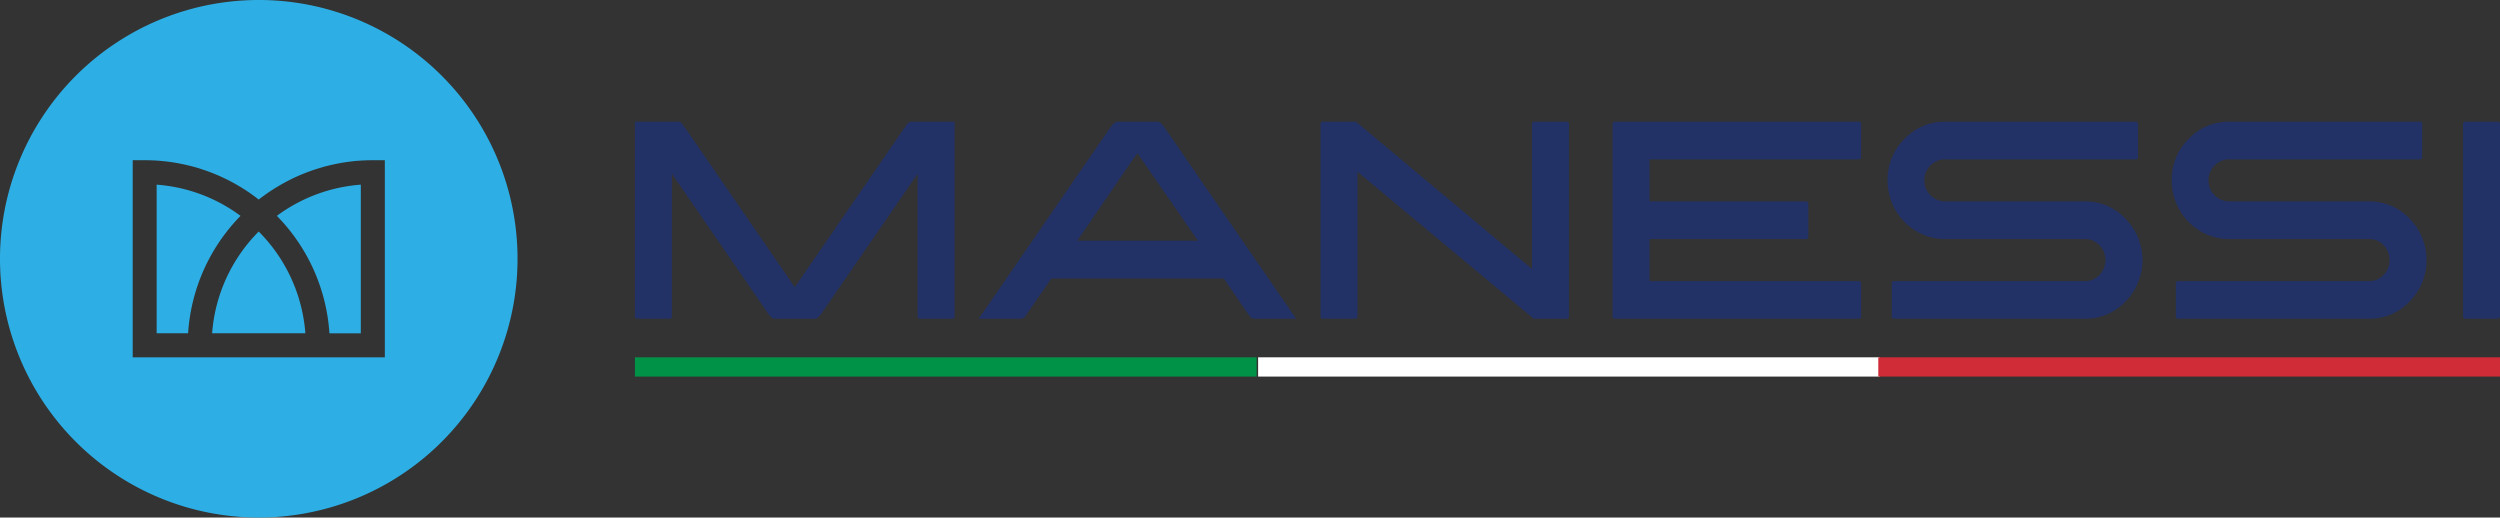 <?xml version="1.0" encoding="utf-8"?> <svg id="Raggruppa_266" data-name="Raggruppa 266" xmlns="http://www.w3.org/2000/svg" xmlns:xlink="http://www.w3.org/1999/xlink" width="414.27" height="85.759" viewBox="0 0 414.27 85.759">
  <rect x="0" y="0" width="414.27" height="85.759" fill="#333333" stroke="none"/>
  <defs>
    <clipPath id="clip-path">
      <rect id="Rettangolo_3672" data-name="Rettangolo 3672" width="414.27" height="85.759" fill="none"/>
    </clipPath>
  </defs>
  <g id="Raggruppa_265" data-name="Raggruppa 265" clip-path="url(#clip-path)">
    <path id="Tracciato_12261" data-name="Tracciato 12261" d="M39.86,35.769a30.6,30.6,0,0,0-8.69,19.46H25.96V30.6a26.616,26.616,0,0,1,13.9,5.17" fill="#2dafe5"/>
    <path id="Tracciato_12262" data-name="Tracciato 12262" d="M42.87,38.369a26.663,26.663,0,0,1,7.73,16.86H35.15a26.7,26.7,0,0,1,7.72-16.86" fill="#2dafe5"/>
    <path id="Tracciato_12263" data-name="Tracciato 12263" d="M45.88,35.769A26.649,26.649,0,0,1,59.79,30.6v24.63h-5.2a30.625,30.625,0,0,0-8.71-19.46" fill="#2dafe5"/>
    <path id="Tracciato_12264" data-name="Tracciato 12264" d="M42.88,0A42.88,42.88,0,1,0,85.76,42.879,42.869,42.869,0,0,0,42.88,0M63.77,59.209H21.99V26.549h1.98c.47,0,.94.01,1.4.03.23.01.46.02.69.04.37.02.74.06,1.11.1.22.011.43.04.64.07.17.02.35.04.52.07.15.02.32.04.48.07.45.071.91.16,1.35.25.68.14,1.34.3,2.01.48.44.12.88.25,1.31.4.65.21,1.29.441,1.93.7.28.11.54.221.81.34.16.07.31.131.45.2.27.13.55.26.82.39.35.17.69.34,1.02.53a.428.428,0,0,1,.11.05c.7.39,1.4.8,2.08,1.24l.18.12c.33.22.65.44.97.67.06.04.11.08.16.12.3.21.58.43.86.65.28-.22.57-.44.86-.65.06-.04.11-.08.17-.12q.51-.375,1.05-.72c.71-.47,1.44-.9,2.19-1.31.37-.2.74-.39,1.12-.58.36-.18.73-.35,1.09-.51.03-.01.06-.03.09-.04.36-.159.72-.31,1.08-.45a.772.772,0,0,1,.15-.06c.32-.12.63-.24.95-.35.44-.16.87-.29,1.3-.42.22-.07.44-.129.66-.2q1-.269,2.01-.48c.45-.09.9-.179,1.35-.25q1.065-.165,2.13-.27c.21-.01.42-.03.62-.04.23-.02.47-.03.7-.04.46-.02.93-.03,1.39-.03h1.99Z" fill="#2dafe5"/>
    <path id="Tracciato_12265" data-name="Tracciato 12265" d="M151.15,20.164a.975.975,0,0,0-.25.02.649.649,0,0,0-.21.07,1.741,1.741,0,0,0-.18.11c-.06.05-.11.09-.14.12s-.07.08-.12.14-.08.13-.11.19-.07.13-.11.21a.407.407,0,0,1-.16.16L131.7,47.594l-18.16-26.41a.705.705,0,0,1-.23-.28,1.74,1.74,0,0,0-.21-.3c-.04-.05-.11-.12-.18-.21a.61.61,0,0,0-.27-.19,1.509,1.509,0,0,0-.39-.04h-7.05V52.4a.368.368,0,0,0,.41.42h5.31a.368.368,0,0,0,.41-.42V28.794l15.83,23c.46.69.85,1.03,1.19,1.03h6.68c.34,0,.73-.34,1.19-1.03l15.83-23V52.4a.368.368,0,0,0,.41.42h5.31c.28,0,.41-.14.41-.42V20.164Z" fill="#233266"/>
    <path id="Tracciato_12266" data-name="Tracciato 12266" d="M193.01,21.183c-.46-.68-.85-1.02-1.19-1.02h-6.63c-.34,0-.75.34-1.24,1.02l-21.78,31.64h6.91a1.345,1.345,0,0,0,.35-.05.7.7,0,0,0,.29-.18,2.017,2.017,0,0,1,.21-.21,2.426,2.426,0,0,0,.2-.31c.1-.15.16-.25.19-.28l3.89-5.64H202.8l3.85,5.64a.8.8,0,0,1,.22.28,2.176,2.176,0,0,0,.21.31,2.015,2.015,0,0,1,.21.21.709.709,0,0,0,.27.18,1.175,1.175,0,0,0,.37.05h6.86Zm-14.5,18.71,9.1-13.3.87-1.21,10.02,14.51Z" fill="#233266"/>
    <path id="Tracciato_12267" data-name="Tracciato 12267" d="M259.581,20.164H254.27a.366.366,0,0,0-.41.41v23.99L224.851,20.3h-.041a.357.357,0,0,0-.27-.14h-5.31a.361.361,0,0,0-.41.41V52.4c0,.28.13.42.41.42h5.31a.368.368,0,0,0,.41-.42V28.464L254,52.684v.05h.05a.292.292,0,0,0,.219.09h5.311c.278,0,.409-.14.409-.42V20.574a.361.361,0,0,0-.409-.41" fill="#233266"/>
    <path id="Tracciato_12268" data-name="Tracciato 12268" d="M307.99,26.414a.368.368,0,0,0,.41-.42v-5.42a.365.365,0,0,0-.41-.411H267.631a.366.366,0,0,0-.411.411V52.4a.369.369,0,0,0,.411.42H307.99a.368.368,0,0,0,.41-.42V46.993a.367.367,0,0,0-.41-.419H273.35v-6.96h25.9c.279,0,.409-.14.409-.42v-5.41c0-.28-.13-.42-.409-.42h-25.9v-6.95Z" fill="#233266"/>
    <path id="Tracciato_12269" data-name="Tracciato 12269" d="M352.21,36.233a9.143,9.143,0,0,0-6.75-2.87H322.31a3.235,3.235,0,0,1-2.42-1.03,3.331,3.331,0,0,1-1.01-2.44,3.375,3.375,0,0,1,1.01-2.46,3.262,3.262,0,0,1,2.42-1.02h31.57a.369.369,0,0,0,.41-.42v-5.42a.366.366,0,0,0-.41-.41H322.31a9.078,9.078,0,0,0-6.7,2.84,9.41,9.41,0,0,0-2.819,6.86,9.755,9.755,0,0,0,4.76,8.45,9.162,9.162,0,0,0,4.76,1.3h23.2a3.228,3.228,0,0,1,2.4,1.03,3.55,3.55,0,0,1,0,4.9,3.228,3.228,0,0,1-2.4,1.03H313.89a.368.368,0,0,0-.41.42V52.4a.368.368,0,0,0,.41.42h31.57a9.162,9.162,0,0,0,6.75-2.85,9.8,9.8,0,0,0,0-13.74" fill="#233266"/>
    <path id="Tracciato_12270" data-name="Tracciato 12270" d="M399.29,36.233a9.146,9.146,0,0,0-6.75-2.87H369.391a3.253,3.253,0,0,1-2.421-1.03,3.33,3.33,0,0,1-1.009-2.44,3.374,3.374,0,0,1,1.009-2.46,3.281,3.281,0,0,1,2.421-1.02h31.57c.279,0,.409-.14.409-.42v-5.42a.361.361,0,0,0-.409-.41h-31.57a9.08,9.08,0,0,0-6.7,2.84,9.41,9.41,0,0,0-2.819,6.86,9.812,9.812,0,0,0,4.76,8.45,9.163,9.163,0,0,0,4.761,1.3h23.2a3.228,3.228,0,0,1,2.4,1.03,3.552,3.552,0,0,1,0,4.9,3.228,3.228,0,0,1-2.4,1.03H360.97a.368.368,0,0,0-.41.42V52.4a.368.368,0,0,0,.41.42h31.57a9.165,9.165,0,0,0,6.75-2.85,9.8,9.8,0,0,0,0-13.74" fill="#233266"/>
    <path id="Tracciato_12271" data-name="Tracciato 12271" d="M413.86,20.164h-5.31a.365.365,0,0,0-.41.41V52.4a.368.368,0,0,0,.41.42h5.31c.28,0,.41-.14.41-.42V20.574a.361.361,0,0,0-.41-.41" fill="#233266"/>
    <rect id="Rettangolo_3669" data-name="Rettangolo 3669" width="103.02" height="3.193" transform="translate(105.21 59.209)" fill="#009246"/>
    <rect id="Rettangolo_3670" data-name="Rettangolo 3670" width="103.021" height="3.193" transform="translate(208.48 59.209)" fill="#fff"/>
    <rect id="Rettangolo_3671" data-name="Rettangolo 3671" width="103.02" height="3.193" transform="translate(311.25 59.209)" fill="#cf2c38"/>
  </g>
</svg>
